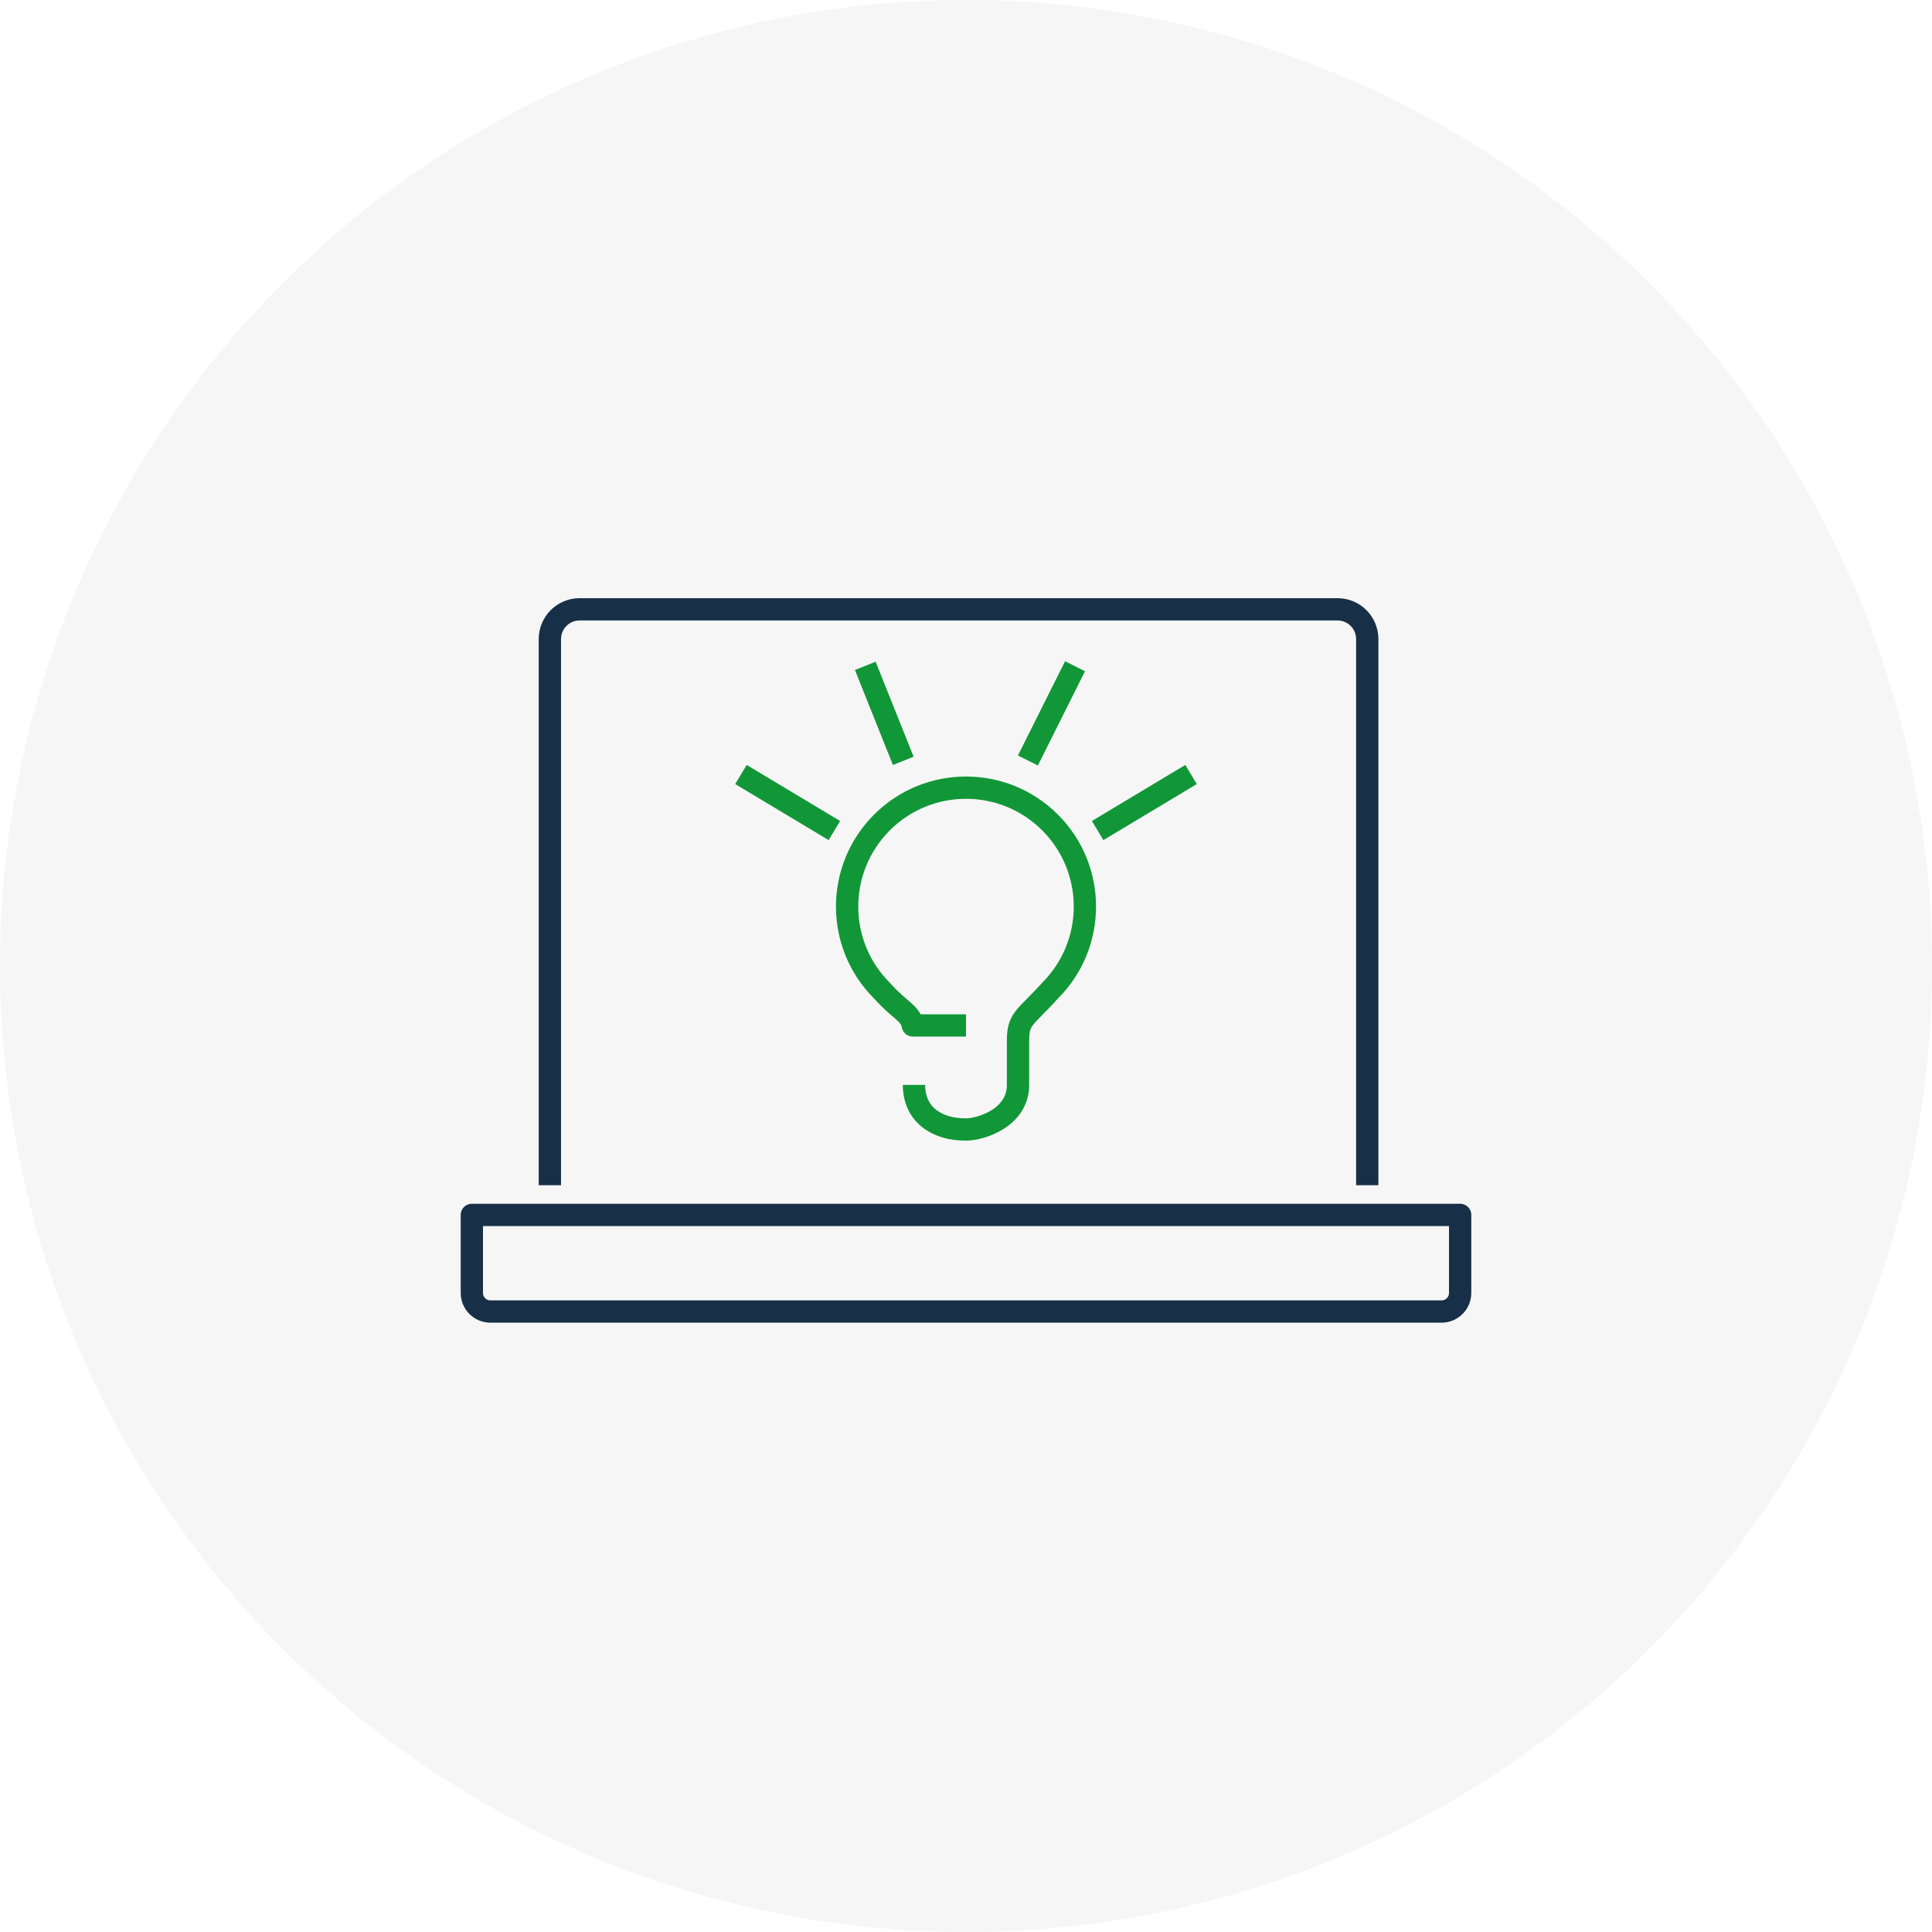 <svg width="260" height="260" viewBox="0 0 260 260" fill="none" xmlns="http://www.w3.org/2000/svg">
<circle r="130" transform="matrix(-1 0 0 1 130 130)" fill="#F6F6F6"/>
<path d="M63.5 163.5H196.5V174C196.5 175.381 195.381 176.5 194 176.5H66C64.619 176.5 63.5 175.381 63.5 174V163.5Z" stroke="#173048" stroke-width="3" stroke-linejoin="round"/>
<path d="M184 158V86C184 83.791 182.209 82 180 82H78C75.791 82 74 83.791 74 86V158" stroke="#173048" stroke-width="3" stroke-linecap="square" stroke-linejoin="round"/>
<path d="M123 146C123 150 126.095 152.032 130 152C132 152 137 150.44 137 146C137 142 137 143 137 140C137 137 138 137 141.314 133.314C147.562 127.066 147.562 116.935 141.314 110.687C135.065 104.438 124.935 104.438 118.686 110.687C112.438 116.935 112.438 127.066 118.686 133.314C121.279 136.198 122.456 136.213 122.845 138H130" stroke="#119737" stroke-width="3" stroke-linejoin="round"/>
<path d="M149 111L159 105" stroke="#119737" stroke-width="3" stroke-linecap="square" stroke-linejoin="round"/>
<path d="M111 111L101 105" stroke="#119737" stroke-width="3" stroke-linecap="square" stroke-linejoin="round"/>
<path d="M139 101L144 91" stroke="#119737" stroke-width="3" stroke-linecap="square" stroke-linejoin="round"/>
<path d="M121 101L117 91" stroke="#119737" stroke-width="3" stroke-linecap="square" stroke-linejoin="round"/>
</svg>

